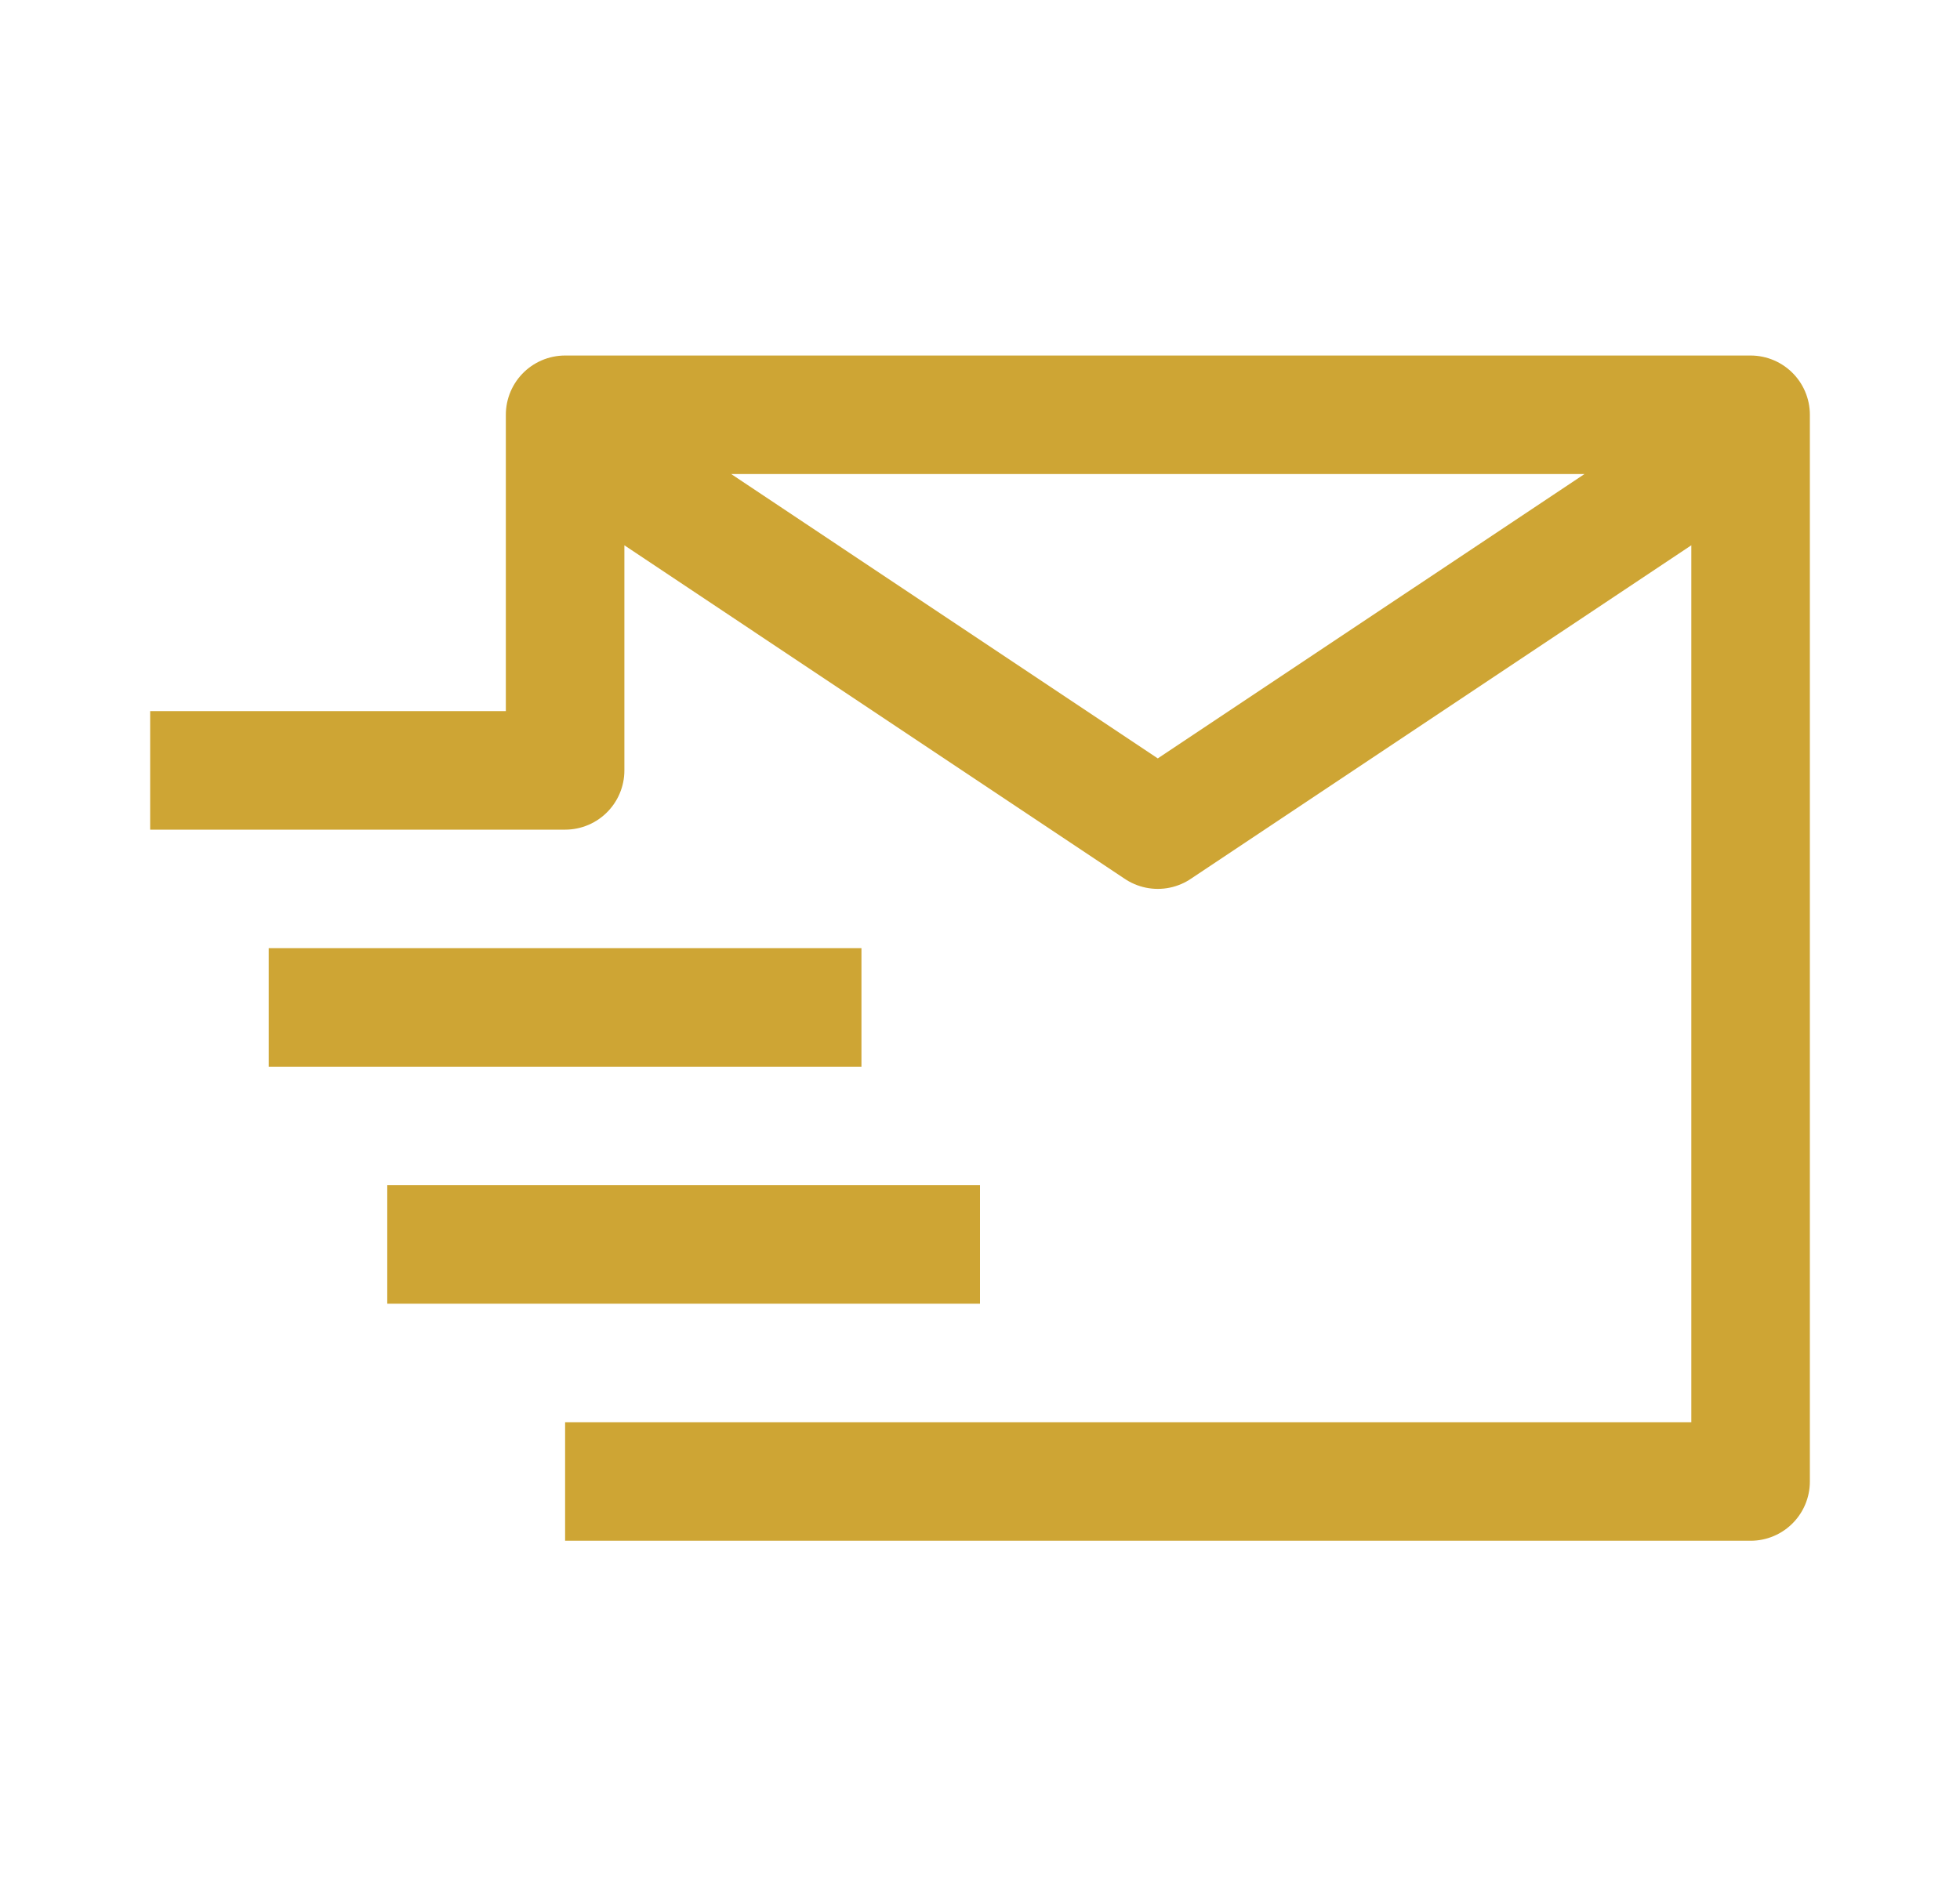 <svg width="31" height="30" viewBox="0 0 31 30" fill="none" xmlns="http://www.w3.org/2000/svg">
<path d="M9.875 7.5L18.312 13.125L26.75 7.5M4.25 15.938H13.625M6.125 19.688H15.5M8.938 23.438H27.688V6.562H8.938V12.188H2.375" stroke="#CEA534" stroke-width="1.875" stroke-linejoin="round"/>
</svg>
